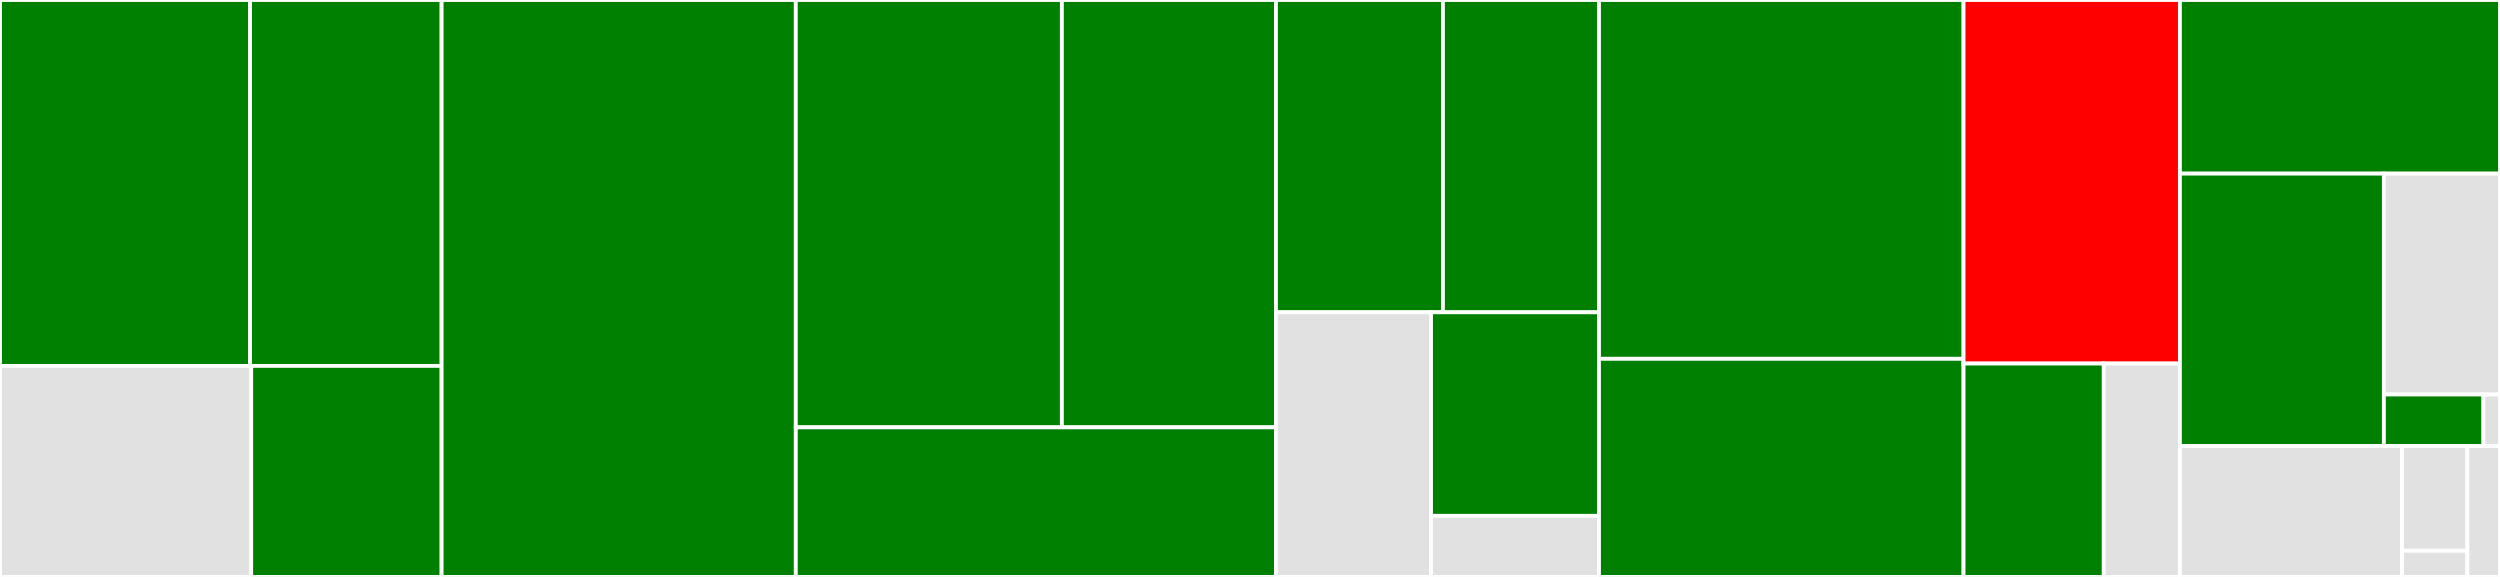 <svg baseProfile="full" width="650" height="150" viewBox="0 0 650 150" version="1.1"
xmlns="http://www.w3.org/2000/svg" xmlns:ev="http://www.w3.org/2001/xml-events"
xmlns:xlink="http://www.w3.org/1999/xlink">

<rect x="0" y="0" width="650" height="150" fill="#333333" stroke="none"/>

<style>rect.s{mask:url(#mask);}</style>
<defs>
  <pattern id="white" width="4" height="4" patternUnits="userSpaceOnUse" patternTransform="rotate(45)">
    <rect width="2" height="2" transform="translate(0,0)" fill="white"></rect>
  </pattern>
  <mask id="mask">
    <rect x="0" y="0" width="100%" height="100%" fill="url(#white)"></rect>
  </mask>
</defs>

<rect x="0" y="0" width="65.003" height="95.134" fill="green" stroke="white" stroke-width="1" class=" tooltipped" data-content="ensemble/tests/test_ecoc.py"><title>ensemble/tests/test_ecoc.py</title></rect>
<rect x="65.003" y="0" width="49.816" height="95.134" fill="green" stroke="white" stroke-width="1" class=" tooltipped" data-content="ensemble/tests/test_ovo.py"><title>ensemble/tests/test_ovo.py</title></rect>
<rect x="0" y="95.134" width="65.31" height="54.866" fill="#e1e1e1" stroke="white" stroke-width="1" class=" tooltipped" data-content="ensemble/tests/test_mrbbagging.py"><title>ensemble/tests/test_mrbbagging.py</title></rect>
<rect x="65.31" y="95.134" width="49.509" height="54.866" fill="green" stroke="white" stroke-width="1" class=" tooltipped" data-content="ensemble/tests/test_soupbagging.py"><title>ensemble/tests/test_soupbagging.py</title></rect>
<rect x="114.819" y="0" width="92.087" height="150.0" fill="green" stroke="white" stroke-width="1" class=" tooltipped" data-content="ensemble/ecoc.py"><title>ensemble/ecoc.py</title></rect>
<rect x="206.906" y="0" width="69.18" height="111.111" fill="green" stroke="white" stroke-width="1" class=" tooltipped" data-content="ensemble/mrbbagging.py"><title>ensemble/mrbbagging.py</title></rect>
<rect x="276.086" y="0" width="55.656" height="111.111" fill="green" stroke="white" stroke-width="1" class=" tooltipped" data-content="ensemble/ovo.py"><title>ensemble/ovo.py</title></rect>
<rect x="206.906" y="111.111" width="124.837" height="38.889" fill="green" stroke="white" stroke-width="1" class=" tooltipped" data-content="ensemble/soup_bagging.py"><title>ensemble/soup_bagging.py</title></rect>
<rect x="331.743" y="0" width="43.421" height="81.193" fill="green" stroke="white" stroke-width="1" class=" tooltipped" data-content="resampling/tests/test_mdo.py"><title>resampling/tests/test_mdo.py</title></rect>
<rect x="375.164" y="0" width="40.574" height="81.193" fill="green" stroke="white" stroke-width="1" class=" tooltipped" data-content="resampling/tests/test_spider.py"><title>resampling/tests/test_spider.py</title></rect>
<rect x="331.743" y="81.193" width="40.318" height="68.807" fill="#e1e1e1" stroke="white" stroke-width="1" class=" tooltipped" data-content="resampling/tests/test_soup.py"><title>resampling/tests/test_soup.py</title></rect>
<rect x="372.06" y="81.193" width="43.678" height="52.929" fill="green" stroke="white" stroke-width="1" class=" tooltipped" data-content="resampling/tests/test_globalcs.py"><title>resampling/tests/test_globalcs.py</title></rect>
<rect x="372.06" y="134.121" width="43.678" height="15.879" fill="#e1e1e1" stroke="white" stroke-width="1" class=" tooltipped" data-content="resampling/tests/test_static_smote.py"><title>resampling/tests/test_static_smote.py</title></rect>
<rect x="415.738" y="0" width="94.784" height="93.293" fill="green" stroke="white" stroke-width="1" class=" tooltipped" data-content="resampling/spider.py"><title>resampling/spider.py</title></rect>
<rect x="415.738" y="93.293" width="94.784" height="56.707" fill="green" stroke="white" stroke-width="1" class=" tooltipped" data-content="resampling/soup.py"><title>resampling/soup.py</title></rect>
<rect x="510.522" y="0" width="56.254" height="94.521" fill="red" stroke="white" stroke-width="1" class=" tooltipped" data-content="resampling/mdo.py"><title>resampling/mdo.py</title></rect>
<rect x="510.522" y="94.521" width="36.461" height="55.479" fill="green" stroke="white" stroke-width="1" class=" tooltipped" data-content="resampling/global_cs.py"><title>resampling/global_cs.py</title></rect>
<rect x="546.982" y="94.521" width="19.793" height="55.479" fill="#e1e1e1" stroke="white" stroke-width="1" class=" tooltipped" data-content="resampling/static_smote.py"><title>resampling/static_smote.py</title></rect>
<rect x="566.775" y="0" width="83.225" height="45.139" fill="green" stroke="white" stroke-width="1" class=" tooltipped" data-content="utils/data.py"><title>utils/data.py</title></rect>
<rect x="566.775" y="45.139" width="53.035" height="70.833" fill="green" stroke="white" stroke-width="1" class=" tooltipped" data-content="utils/tests/test_data.py"><title>utils/tests/test_data.py</title></rect>
<rect x="619.811" y="45.139" width="30.189" height="57.432" fill="#e1e1e1" stroke="white" stroke-width="1" class=" tooltipped" data-content="utils/array_util.py"><title>utils/array_util.py</title></rect>
<rect x="619.811" y="102.571" width="25.877" height="13.401" fill="green" stroke="white" stroke-width="1" class=" tooltipped" data-content="utils/plot.py"><title>utils/plot.py</title></rect>
<rect x="645.687" y="102.571" width="4.313" height="13.401" fill="#e1e1e1" stroke="white" stroke-width="1" class=" tooltipped" data-content="utils/metrics.py"><title>utils/metrics.py</title></rect>
<rect x="566.775" y="115.972" width="57.748" height="34.028" fill="#e1e1e1" stroke="white" stroke-width="1" class=" tooltipped" data-content="datasets/_data_loader.py"><title>datasets/_data_loader.py</title></rect>
<rect x="624.523" y="115.972" width="16.985" height="27.222" fill="#e1e1e1" stroke="white" stroke-width="1" class=" tooltipped" data-content="datasets/tests/test_data_loader.py"><title>datasets/tests/test_data_loader.py</title></rect>
<rect x="624.523" y="143.194" width="16.985" height="6.806" fill="#e1e1e1" stroke="white" stroke-width="1" class=" tooltipped" data-content="datasets/__init__.py"><title>datasets/__init__.py</title></rect>
<rect x="641.508" y="115.972" width="8.492" height="34.028" fill="#e1e1e1" stroke="white" stroke-width="1" class=" tooltipped" data-content="__init__.py"><title>__init__.py</title></rect>
</svg>